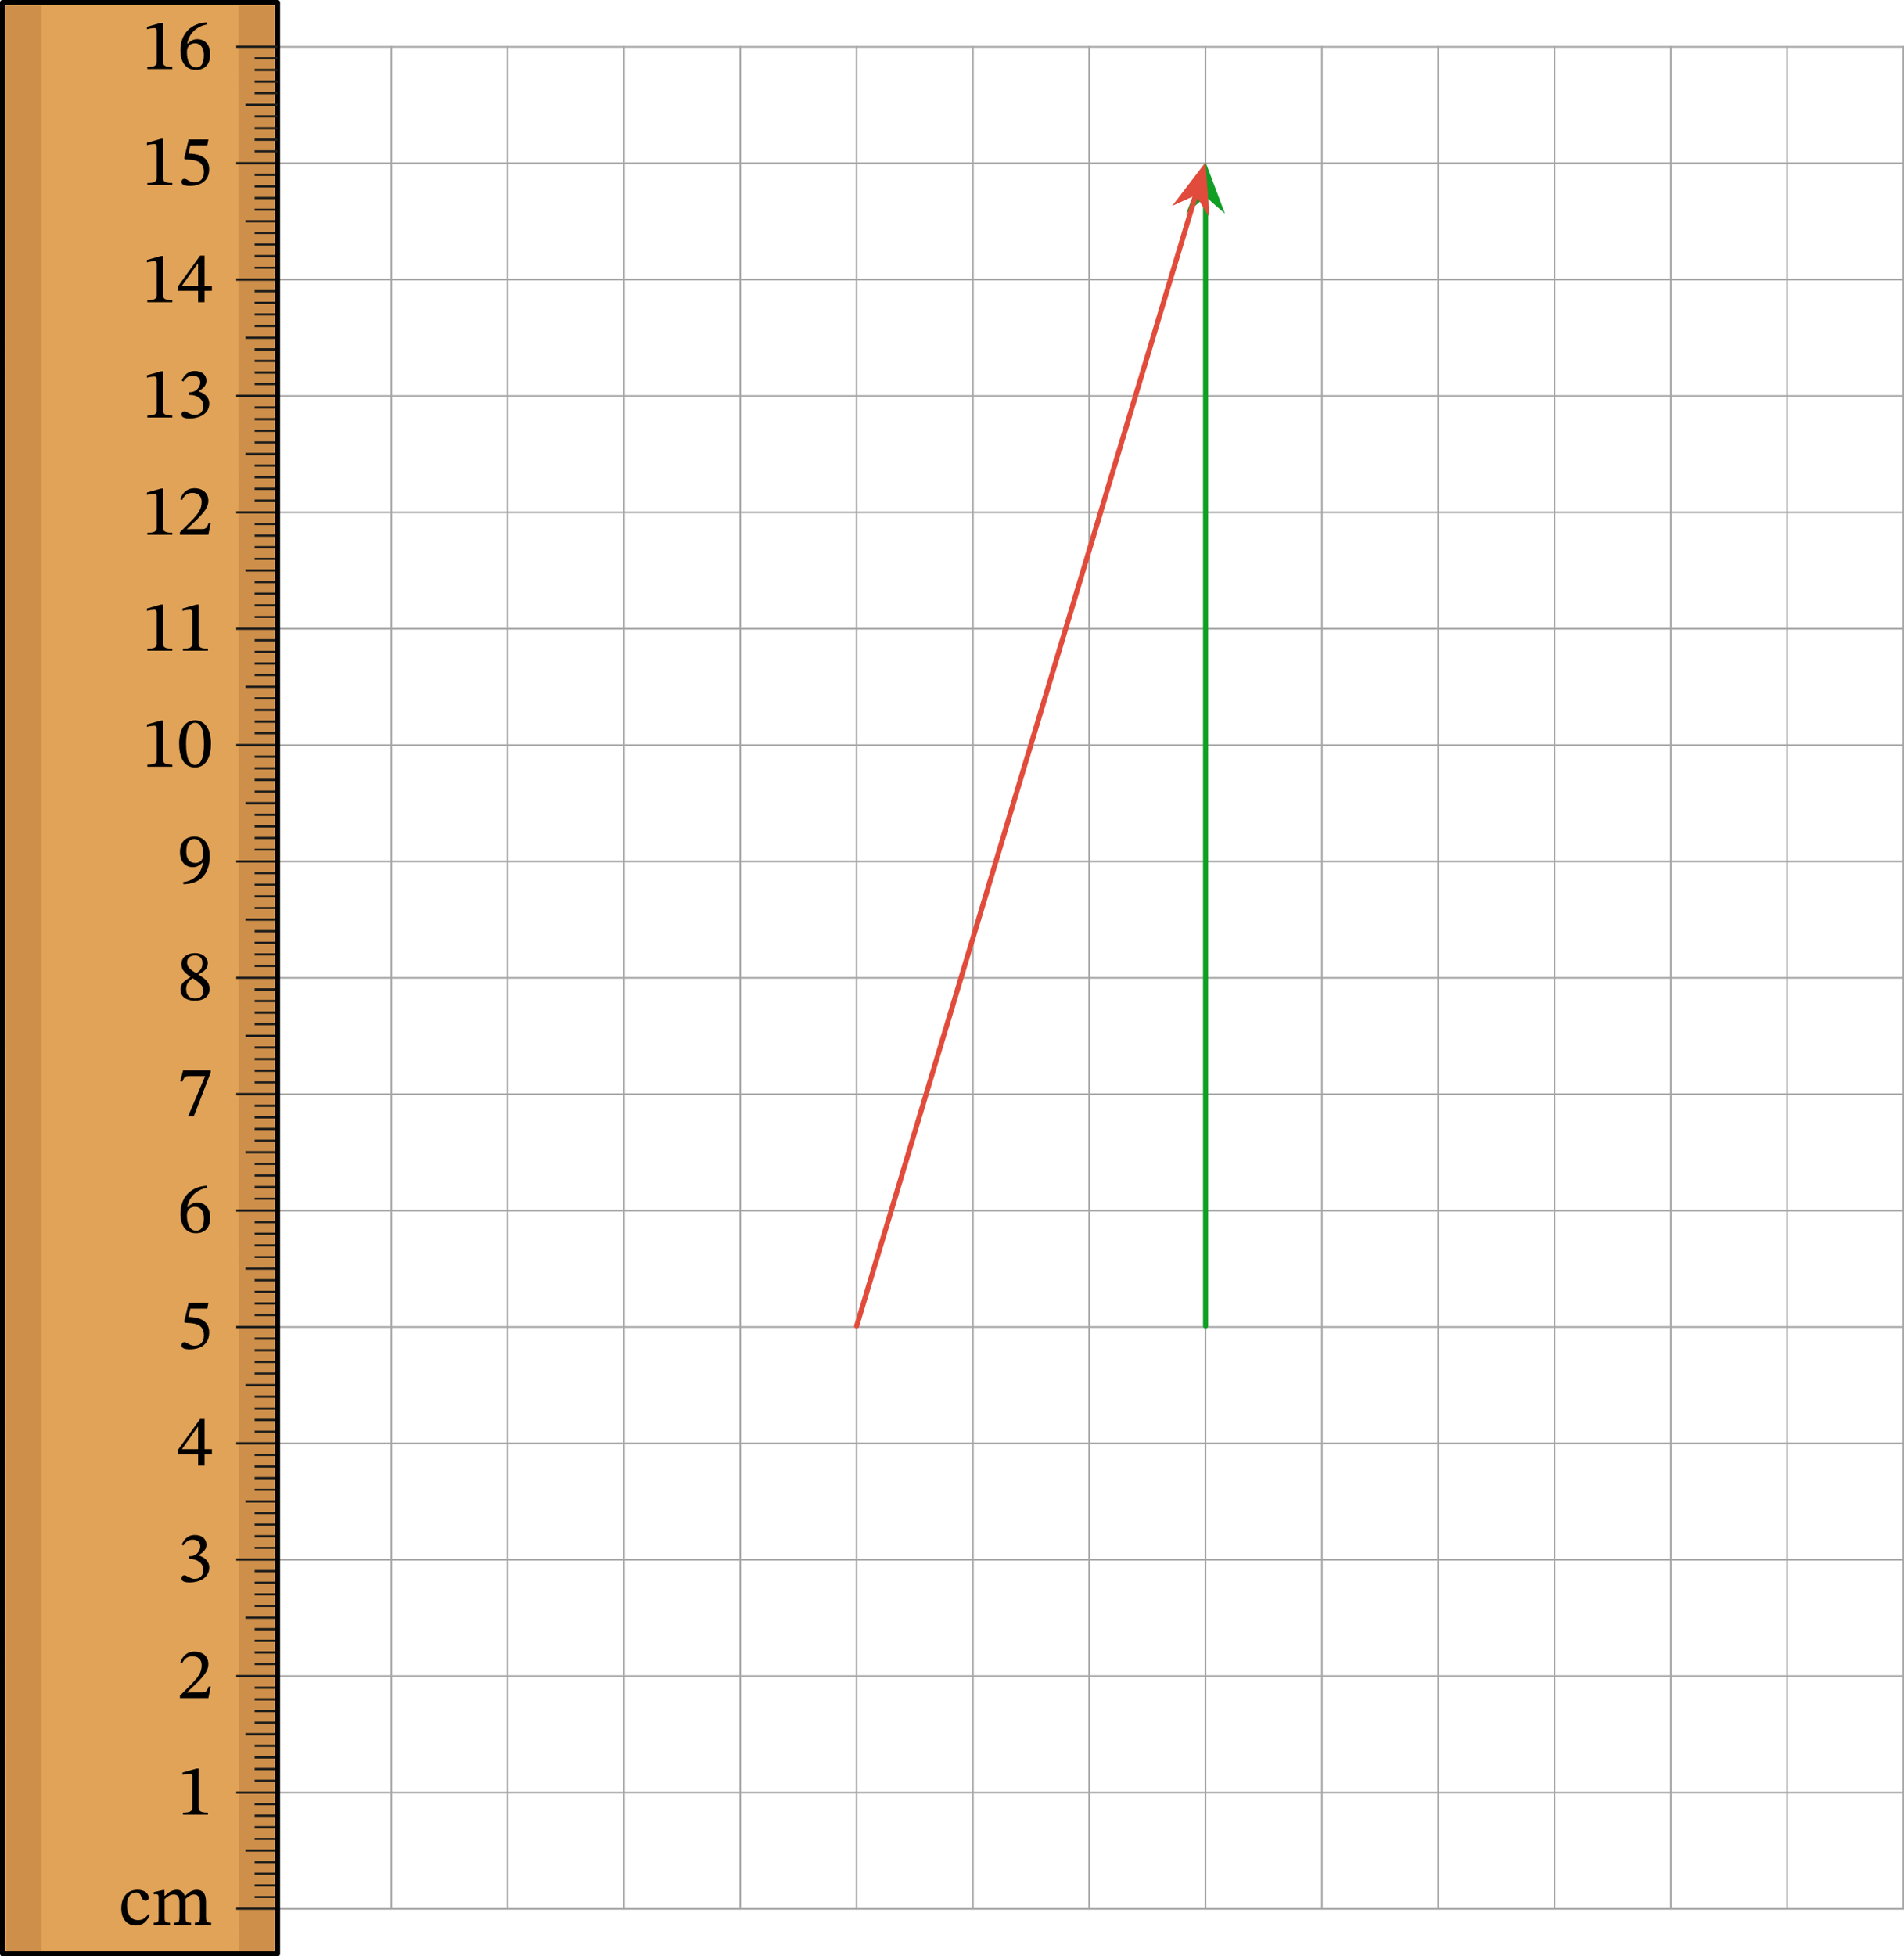 <?xml version="1.0" encoding="UTF-8" standalone="no"?>
<svg
   xmlns:dc="http://purl.org/dc/elements/1.1/"
   xmlns:cc="http://creativecommons.org/ns#"
   xmlns:rdf="http://www.w3.org/1999/02/22-rdf-syntax-ns#"
   xmlns:svg="http://www.w3.org/2000/svg"
   xmlns="http://www.w3.org/2000/svg"
   xmlns:sodipodi="http://sodipodi.sourceforge.net/DTD/sodipodi-0.dtd"
   xmlns:inkscape="http://www.inkscape.org/namespaces/inkscape"
   width="294.085pt"
   height="302.012pt"
   viewBox="0 0 294.085 302.012"
   class="displayed_equation"
   version="1.1"
   id="svg161"
   sodipodi:docname="1.svg">
  <sodipodi:namedview
     pagecolor="#ffffff"
     bordercolor="#666666"
     borderopacity="1"
     objecttolerance="10"
     gridtolerance="10"
     guidetolerance="10"
     inkscape:pageopacity="0"
     inkscape:pageshadow="2"
     inkscape:window-width="640"
     inkscape:window-height="480"
     id="namedview163" />
  <defs
     id="defs59">
    <clipPath
       id="svg970128972937tikz_00001a">
      <path
         d="m 309,22 h 0.82 V 311 H 309 Z m 0,0"
         id="path2" />
    </clipPath>
    <clipPath
       id="svg970128972937tikz_00001b">
      <path
         d="m 58,22 h 251.82 v 2 H 58 Z m 0,0"
         id="path5" />
    </clipPath>
    <clipPath
       id="svg970128972937tikz_00001c">
      <path
         d="m 58,40 h 251.82 v 2 H 58 Z m 0,0"
         id="path8" />
    </clipPath>
    <clipPath
       id="svg970128972937tikz_00001d">
      <path
         d="m 58,58 h 251.82 v 2 H 58 Z m 0,0"
         id="path11" />
    </clipPath>
    <clipPath
       id="svg970128972937tikz_00001e">
      <path
         d="m 58,76 h 251.82 v 1 H 58 Z m 0,0"
         id="path14" />
    </clipPath>
    <clipPath
       id="svg970128972937tikz_00001f">
      <path
         d="m 58,94 h 251.82 v 1 H 58 Z m 0,0"
         id="path17" />
    </clipPath>
    <clipPath
       id="svg970128972937tikz_00001g">
      <path
         d="m 58,112 h 251.82 v 1 H 58 Z m 0,0"
         id="path20" />
    </clipPath>
    <clipPath
       id="svg970128972937tikz_00001h">
      <path
         d="m 58,130 h 251.82 v 1 H 58 Z m 0,0"
         id="path23" />
    </clipPath>
    <clipPath
       id="svg970128972937tikz_00001i">
      <path
         d="m 58,148 h 251.82 v 1 H 58 Z m 0,0"
         id="path26" />
    </clipPath>
    <clipPath
       id="svg970128972937tikz_00001j">
      <path
         d="m 58,166 h 251.82 v 1 H 58 Z m 0,0"
         id="path29" />
    </clipPath>
    <clipPath
       id="svg970128972937tikz_00001k">
      <path
         d="m 58,184 h 251.82 v 1 H 58 Z m 0,0"
         id="path32" />
    </clipPath>
    <clipPath
       id="svg970128972937tikz_00001l">
      <path
         d="m 58,202 h 251.82 v 1 H 58 Z m 0,0"
         id="path35" />
    </clipPath>
    <clipPath
       id="svg970128972937tikz_00001m">
      <path
         d="m 58,220 h 251.82 v 1 H 58 Z m 0,0"
         id="path38" />
    </clipPath>
    <clipPath
       id="svg970128972937tikz_00001n">
      <path
         d="m 58,238 h 251.82 v 1 H 58 Z m 0,0"
         id="path41" />
    </clipPath>
    <clipPath
       id="svg970128972937tikz_00001o">
      <path
         d="m 58,256 h 251.82 v 1 H 58 Z m 0,0"
         id="path44" />
    </clipPath>
    <clipPath
       id="svg970128972937tikz_00001p">
      <path
         d="m 58,274 h 251.82 v 1 H 58 Z m 0,0"
         id="path47" />
    </clipPath>
    <clipPath
       id="svg970128972937tikz_00001q">
      <path
         d="m 58,292 h 251.82 v 1 H 58 Z m 0,0"
         id="path50" />
    </clipPath>
    <clipPath
       id="svg970128972937tikz_00001r">
      <path
         d="m 58,310 h 251.82 v 1 H 58 Z m 0,0"
         id="path53" />
    </clipPath>
    <clipPath
       id="svg970128972937tikz_00001s">
      <path
         d="M 15.734,15.742 H 59 V 317.754 H 15.734 Z m 0,0"
         id="path56" />
    </clipPath>
  </defs>
  <g
     clip-path="url(#svg970128972937tikz_00001a)"
     id="g63"
     transform="translate(-15.735,-15.742)">
    <path
       d="M 3097.305,233.703 V 3108.273"
       transform="matrix(0.1,0,0,-0.1,0,333.8)"
       fill="none"
       stroke-width="2.526"
       stroke-linecap="round"
       stroke-linejoin="round"
       stroke="#a6a6a6"
       stroke-miterlimit="10"
       id="path61" />
  </g>
  <path
     d="M 276.034,294.688 V 7.23 M 258.069,294.688 V 7.23 M 240.101,294.688 V 7.23 M 222.136,294.688 V 7.23 M 204.171,294.688 V 7.23 M 186.202,294.688 V 7.23 M 168.237,294.688 V 7.23 M 150.273,294.688 V 7.23 M 132.304,294.688 V 7.23 M 114.339,294.688 V 7.23 M 96.374,294.688 V 7.23 M 78.405,294.688 V 7.23 M 60.441,294.688 V 7.23 M 42.476,294.688 V 7.23"
     fill="none"
     stroke-width="0.253"
     stroke-linecap="round"
     stroke-linejoin="round"
     stroke="#a6a6a6"
     stroke-miterlimit="10"
     id="path65" />
  <g
     clip-path="url(#svg970128972937tikz_00001b)"
     id="g69"
     transform="translate(-15.735,-15.742)">
    <path
       d="M 582.109,3108.234 H 3097.344"
       transform="matrix(0.1,0,0,-0.1,0,333.8)"
       fill="none"
       stroke-width="2.526"
       stroke-linecap="round"
       stroke-linejoin="round"
       stroke="#a6a6a6"
       stroke-miterlimit="10"
       id="path67" />
  </g>
  <g
     clip-path="url(#svg970128972937tikz_00001c)"
     id="g73"
     transform="translate(-15.735,-15.742)">
    <path
       d="M 582.109,2928.586 H 3097.344"
       transform="matrix(0.1,0,0,-0.1,0,333.8)"
       fill="none"
       stroke-width="2.526"
       stroke-linecap="round"
       stroke-linejoin="round"
       stroke="#a6a6a6"
       stroke-miterlimit="10"
       id="path71" />
  </g>
  <g
     clip-path="url(#svg970128972937tikz_00001d)"
     id="g77"
     transform="translate(-15.735,-15.742)">
    <path
       d="M 582.109,2748.977 H 3097.344"
       transform="matrix(0.1,0,0,-0.1,0,333.8)"
       fill="none"
       stroke-width="2.526"
       stroke-linecap="round"
       stroke-linejoin="round"
       stroke="#a6a6a6"
       stroke-miterlimit="10"
       id="path75" />
  </g>
  <g
     clip-path="url(#svg970128972937tikz_00001e)"
     id="g81"
     transform="translate(-15.735,-15.742)">
    <path
       d="M 582.109,2569.289 H 3097.344"
       transform="matrix(0.1,0,0,-0.1,0,333.8)"
       fill="none"
       stroke-width="2.526"
       stroke-linecap="round"
       stroke-linejoin="round"
       stroke="#a6a6a6"
       stroke-miterlimit="10"
       id="path79" />
  </g>
  <g
     clip-path="url(#svg970128972937tikz_00001f)"
     id="g85"
     transform="translate(-15.735,-15.742)">
    <path
       d="M 582.109,2389.602 H 3097.344"
       transform="matrix(0.1,0,0,-0.1,0,333.8)"
       fill="none"
       stroke-width="2.526"
       stroke-linecap="round"
       stroke-linejoin="round"
       stroke="#a6a6a6"
       stroke-miterlimit="10"
       id="path83" />
  </g>
  <g
     clip-path="url(#svg970128972937tikz_00001g)"
     id="g89"
     transform="translate(-15.735,-15.742)">
    <path
       d="M 582.109,2209.953 H 3097.344"
       transform="matrix(0.1,0,0,-0.1,0,333.8)"
       fill="none"
       stroke-width="2.526"
       stroke-linecap="round"
       stroke-linejoin="round"
       stroke="#a6a6a6"
       stroke-miterlimit="10"
       id="path87" />
  </g>
  <g
     clip-path="url(#svg970128972937tikz_00001h)"
     id="g93"
     transform="translate(-15.735,-15.742)">
    <path
       d="M 582.109,2030.305 H 3097.344"
       transform="matrix(0.1,0,0,-0.1,0,333.8)"
       fill="none"
       stroke-width="2.526"
       stroke-linecap="round"
       stroke-linejoin="round"
       stroke="#a6a6a6"
       stroke-miterlimit="10"
       id="path91" />
  </g>
  <g
     clip-path="url(#svg970128972937tikz_00001i)"
     id="g97"
     transform="translate(-15.735,-15.742)">
    <path
       d="M 582.109,1850.656 H 3097.344"
       transform="matrix(0.1,0,0,-0.1,0,333.8)"
       fill="none"
       stroke-width="2.526"
       stroke-linecap="round"
       stroke-linejoin="round"
       stroke="#a6a6a6"
       stroke-miterlimit="10"
       id="path95" />
  </g>
  <g
     clip-path="url(#svg970128972937tikz_00001j)"
     id="g101"
     transform="translate(-15.735,-15.742)">
    <path
       d="M 582.109,1670.969 H 3097.344"
       transform="matrix(0.1,0,0,-0.1,0,333.8)"
       fill="none"
       stroke-width="2.526"
       stroke-linecap="round"
       stroke-linejoin="round"
       stroke="#a6a6a6"
       stroke-miterlimit="10"
       id="path99" />
  </g>
  <g
     clip-path="url(#svg970128972937tikz_00001k)"
     id="g105"
     transform="translate(-15.735,-15.742)">
    <path
       d="M 582.109,1491.32 H 3097.344"
       transform="matrix(0.1,0,0,-0.1,0,333.8)"
       fill="none"
       stroke-width="2.526"
       stroke-linecap="round"
       stroke-linejoin="round"
       stroke="#a6a6a6"
       stroke-miterlimit="10"
       id="path103" />
  </g>
  <g
     clip-path="url(#svg970128972937tikz_00001l)"
     id="g109"
     transform="translate(-15.735,-15.742)">
    <path
       d="M 582.109,1311.633 H 3097.344"
       transform="matrix(0.1,0,0,-0.1,0,333.8)"
       fill="none"
       stroke-width="2.526"
       stroke-linecap="round"
       stroke-linejoin="round"
       stroke="#a6a6a6"
       stroke-miterlimit="10"
       id="path107" />
  </g>
  <g
     clip-path="url(#svg970128972937tikz_00001m)"
     id="g113"
     transform="translate(-15.735,-15.742)">
    <path
       d="M 582.109,1131.984 H 3097.344"
       transform="matrix(0.1,0,0,-0.1,0,333.8)"
       fill="none"
       stroke-width="2.526"
       stroke-linecap="round"
       stroke-linejoin="round"
       stroke="#a6a6a6"
       stroke-miterlimit="10"
       id="path111" />
  </g>
  <g
     clip-path="url(#svg970128972937tikz_00001n)"
     id="g117"
     transform="translate(-15.735,-15.742)">
    <path
       d="M 582.109,952.336 H 3097.344"
       transform="matrix(0.1,0,0,-0.1,0,333.8)"
       fill="none"
       stroke-width="2.526"
       stroke-linecap="round"
       stroke-linejoin="round"
       stroke="#a6a6a6"
       stroke-miterlimit="10"
       id="path115" />
  </g>
  <g
     clip-path="url(#svg970128972937tikz_00001o)"
     id="g121"
     transform="translate(-15.735,-15.742)">
    <path
       d="M 582.109,772.648 H 3097.344"
       transform="matrix(0.1,0,0,-0.1,0,333.8)"
       fill="none"
       stroke-width="2.526"
       stroke-linecap="round"
       stroke-linejoin="round"
       stroke="#a6a6a6"
       stroke-miterlimit="10"
       id="path119" />
  </g>
  <g
     clip-path="url(#svg970128972937tikz_00001p)"
     id="g125"
     transform="translate(-15.735,-15.742)">
    <path
       d="M 582.109,593 H 3097.344"
       transform="matrix(0.1,0,0,-0.1,0,333.8)"
       fill="none"
       stroke-width="2.526"
       stroke-linecap="round"
       stroke-linejoin="round"
       stroke="#a6a6a6"
       stroke-miterlimit="10"
       id="path123" />
  </g>
  <g
     clip-path="url(#svg970128972937tikz_00001q)"
     id="g129"
     transform="translate(-15.735,-15.742)">
    <path
       d="M 582.109,413.312 H 3097.344"
       transform="matrix(0.1,0,0,-0.1,0,333.8)"
       fill="none"
       stroke-width="2.526"
       stroke-linecap="round"
       stroke-linejoin="round"
       stroke="#a6a6a6"
       stroke-miterlimit="10"
       id="path127" />
  </g>
  <g
     clip-path="url(#svg970128972937tikz_00001r)"
     id="g133"
     transform="translate(-15.735,-15.742)">
    <path
       d="M 582.109,233.703 H 3097.344"
       transform="matrix(0.1,0,0,-0.1,0,333.8)"
       fill="none"
       stroke-width="2.526"
       stroke-linecap="round"
       stroke-linejoin="round"
       stroke="#a6a6a6"
       stroke-miterlimit="10"
       id="path131" />
  </g>
  <path
     d="M 0.39,301.625 H 42.874 V 0.387 H 0.39 Z m 0,0"
     fill="#e1a358"
     id="path135" />
  <path
     d="M 36.952,301.117 36.835,0.895 h 5.535 V 301.117 Z m -35.977,0 L 0.859,0.895 H 6.394 V 301.117 Z m 0,0"
     fill="#ce8f4a"
     id="path137" />
  <path
     d="m 36.484,294.832 h 6.395 v -0.348 H 36.484 Z m 2.848,-1.812 h 3.547 v -0.312 h -3.547 z m 0,-8.969 h 3.547 v -0.309 h -3.547 z m 0,7.195 h 3.547 v -0.348 h -3.547 z m 0,-8.969 h 3.547 v -0.352 h -3.547 z m 0,7.176 h 3.547 v -0.352 h -3.547 z m 0,-8.969 h 3.547 v -0.352 h -3.547 z m 0,7.172 h 3.547 v -0.348 h -3.547 z m 0,-8.965 h 3.547 v -0.352 h -3.547 z m -1.402,7.172 h 4.949 v -0.352 h -4.949 z m -1.445,-8.969 h 6.395 v -0.348 H 36.484 Z m 2.848,-1.836 h 3.547 v -0.312 h -3.547 z m 0,-8.969 h 3.547 v -0.309 h -3.547 z m 0,7.195 h 3.547 v -0.352 h -3.547 z m 0,-8.969 h 3.547 v -0.352 h -3.547 z m 0,7.176 h 3.547 v -0.352 h -3.547 z m 0,-8.973 h 3.547 v -0.348 h -3.547 z m 0,7.18 h 3.547 v -0.352 h -3.547 z m 0,-8.973 h 3.547 V 260.375 h -3.547 z m -1.402,7.176 h 4.949 v -0.352 h -4.949 z m -1.445,-8.969 h 6.395 v -0.348 H 36.484 Z m 2.848,-1.867 h 3.547 v -0.312 h -3.547 z m 0,-8.969 h 3.547 v -0.312 h -3.547 z m 0,7.191 h 3.547 v -0.348 h -3.547 z m 0,-8.965 h 3.547 v -0.352 h -3.547 z m 0,7.172 h 3.547 v -0.352 h -3.547 z m 0,-8.969 h 3.547 v -0.348 h -3.547 z m 0,7.176 h 3.547 v -0.352 h -3.547 z m 0,-8.969 h 3.547 v -0.352 h -3.547 z m -1.402,7.176 h 4.949 v -0.352 H 37.929 Z M 36.484,240.941 h 6.395 v -0.352 H 36.484 Z m 2.848,-1.82 h 3.547 v -0.312 h -3.547 z m 0,-8.969 h 3.547 v -0.312 h -3.547 z m 0,7.191 h 3.547 v -0.348 h -3.547 z m 0,-8.965 h 3.547 v -0.352 h -3.547 z m 0,7.172 h 3.547 v -0.352 h -3.547 z m 0,-8.969 h 3.547 v -0.348 h -3.547 z m 0,7.18 h 3.547 v -0.352 h -3.547 z m 0,-8.973 h 3.547 v -0.352 h -3.547 z m -1.402,7.176 h 4.949 v -0.352 h -4.949 z m -1.445,-8.969 h 6.395 v -0.352 H 36.484 Z m 2.848,-1.828 h 3.547 v -0.309 h -3.547 z m 0,-8.969 h 3.547 v -0.309 h -3.547 z m 0,7.195 h 3.547 v -0.352 h -3.547 z m 0,-8.969 h 3.547 v -0.348 h -3.547 z m 0,7.176 h 3.547 V 217.25 h -3.547 z m 0,-8.969 h 3.547 v -0.352 h -3.547 z m 0,7.176 h 3.547 v -0.352 h -3.547 z m 0,-8.969 h 3.547 v -0.352 h -3.547 z m -1.402,7.172 h 4.949 v -0.348 h -4.949 z m -1.445,-8.965 h 6.395 v -0.352 H 36.484 Z m 2.848,-1.859 h 3.547 v -0.312 h -3.547 z m 0,-8.969 h 3.547 v -0.312 h -3.547 z m 0,7.191 h 3.547 v -0.348 h -3.547 z m 0,-8.965 h 3.547 v -0.352 h -3.547 z m 0,7.172 h 3.547 v -0.352 h -3.547 z m 0,-8.969 h 3.547 v -0.348 h -3.547 z m 0,7.176 h 3.547 v -0.352 h -3.547 z m 0,-8.969 h 3.547 v -0.352 h -3.547 z m -1.402,7.176 h 4.949 v -0.352 H 37.929 Z M 36.484,187.062 h 6.395 v -0.352 H 36.484 Z m 2.848,-1.852 h 3.547 v -0.309 h -3.547 z m 0,-8.965 h 3.547 v -0.312 h -3.547 z m 0,7.195 h 3.547 v -0.352 h -3.547 z m 0,-8.973 h 3.547 v -0.348 h -3.547 z m 0,7.176 h 3.547 v -0.348 h -3.547 z m 0,-8.965 h 3.547 v -0.355 h -3.547 z m 0,7.172 h 3.547 V 179.5 h -3.547 z m 0,-8.969 h 3.547 v -0.348 h -3.547 z m -1.402,7.176 h 4.949 v -0.352 h -4.949 z m -1.445,-8.969 h 6.395 v -0.352 H 36.484 Z m 2.848,-1.836 h 3.547 v -0.312 h -3.547 z m 0,-8.969 h 3.547 v -0.312 h -3.547 z m 0,7.195 h 3.547 v -0.348 h -3.547 z m 0,-8.965 h 3.547 v -0.355 h -3.547 z m 0,7.172 h 3.547 v -0.352 h -3.547 z m 0,-8.969 h 3.547 v -0.352 h -3.547 z m 0,7.176 h 3.547 v -0.352 h -3.547 z m 0,-8.969 h 3.547 v -0.352 h -3.547 z m -1.402,7.176 h 4.949 V 159.75 H 37.929 Z M 36.484,151.129 h 6.395 v -0.352 H 36.484 Z m 2.848,-1.832 h 3.547 v -0.309 h -3.547 z m 0,-8.969 h 3.547 v -0.312 h -3.547 z m 0,7.195 h 3.547 v -0.352 h -3.547 z m 0,-8.969 h 3.547 v -0.352 h -3.547 z m 0,7.176 h 3.547 v -0.352 h -3.547 z m 0,-8.969 h 3.547 v -0.352 h -3.547 z m 0,7.176 h 3.547 v -0.352 h -3.547 z m 0,-8.969 h 3.547 v -0.352 h -3.547 z m -1.402,7.172 h 4.949 v -0.348 h -4.949 z m -1.445,-8.969 h 6.395 v -0.352 H 36.484 Z m 2.848,-1.848 h 3.547 v -0.312 h -3.547 z m 0,-8.969 h 3.547 v -0.312 h -3.547 z m 0,7.195 h 3.547 v -0.352 h -3.547 z m 0,-8.969 h 3.547 v -0.352 h -3.547 z m 0,7.176 h 3.547 v -0.352 h -3.547 z m 0,-8.973 h 3.547 v -0.348 h -3.547 z m 0,7.176 h 3.547 v -0.348 h -3.547 z m 0,-8.965 h 3.547 v -0.352 h -3.547 z m -1.402,7.172 h 4.949 v -0.352 h -4.949 z m -1.445,-8.969 h 6.395 v -0.348 H 36.484 Z m 2.848,-1.844 h 3.547 v -0.309 h -3.547 z m 0,-8.969 h 3.547 v -0.312 h -3.547 z m 0,7.195 h 3.547 v -0.352 h -3.547 z m 0,-8.969 h 3.547 v -0.352 h -3.547 z m 0,7.176 h 3.547 v -0.352 h -3.547 z m 0,-8.969 h 3.547 v -0.352 h -3.547 z m 0,7.176 h 3.547 v -0.352 h -3.547 z m 0,-8.969 h 3.547 v -0.352 h -3.547 z m -1.402,7.172 h 4.949 v -0.348 H 37.929 Z M 36.484,97.234 h 6.395 v -0.352 H 36.484 Z m 2.848,-1.832 h 3.547 v -0.312 h -3.547 z m 0,-8.973 h 3.547 v -0.312 h -3.547 z m 0,7.195 h 3.547 v -0.352 h -3.547 z m 0,-8.965 h 3.547 v -0.352 h -3.547 z m 0,7.172 h 3.547 v -0.352 h -3.547 z m 0,-8.969 h 3.547 v -0.352 h -3.547 z m 0,7.176 h 3.547 v -0.352 h -3.547 z m 0,-8.969 h 3.547 V 80.719 h -3.547 z m -1.402,7.176 h 4.949 v -0.352 H 37.929 Z M 36.484,79.277 h 6.395 V 78.926 H 36.484 Z m 2.848,-1.859 h 3.547 v -0.309 h -3.547 z m 0,-8.965 h 3.547 v -0.312 h -3.547 z m 0,7.195 h 3.547 v -0.352 h -3.547 z m 0,-8.973 h 3.547 v -0.348 h -3.547 z m 0,7.176 h 3.547 v -0.348 h -3.547 z m 0,-8.965 h 3.547 v -0.352 h -3.547 z m 0,7.172 h 3.547 v -0.352 h -3.547 z m 0,-8.969 h 3.547 v -0.348 h -3.547 z m -1.402,7.176 h 4.949 v -0.352 h -4.949 z m -1.445,-8.969 h 6.395 V 60.945 H 36.484 Z m 2.848,-1.828 h 3.547 v -0.312 h -3.547 z m 0,-8.969 h 3.547 v -0.312 h -3.547 z m 0,7.195 h 3.547 V 57.344 h -3.547 z m 0,-8.969 h 3.547 V 48.375 h -3.547 z m 0,7.172 h 3.547 v -0.348 h -3.547 z m 0,-8.965 h 3.547 v -0.352 h -3.547 z m 0,7.176 h 3.547 v -0.352 h -3.547 z m 0,-8.973 h 3.547 V 44.789 H 39.331 Z M 37.929,52.312 h 4.949 V 51.965 H 37.929 Z M 36.484,43.344 h 6.395 V 42.992 H 36.484 Z m 2.848,-1.855 h 3.547 v -0.312 h -3.547 z m 0,-8.969 h 3.547 v -0.309 h -3.547 z m 0,7.191 h 3.547 v -0.348 h -3.547 z m 0,-8.965 h 3.547 v -0.352 h -3.547 z m 0,7.176 h 3.547 v -0.352 h -3.547 z m 0,-8.973 h 3.547 v -0.348 h -3.547 z m 0,7.18 h 3.547 v -0.352 h -3.547 z m 0,-8.969 h 3.547 v -0.352 h -3.547 z m -1.402,7.172 h 4.949 v -0.352 h -4.949 z m -1.445,-8.969 h 6.395 V 25.016 H 36.484 Z m 0,0"
     fill="#1d1d1b"
     id="path139" />
  <g
     clip-path="url(#svg970128972937tikz_00001s)"
     id="g143"
     transform="translate(-15.735,-15.742)">
    <path
       d="M 161.25,164.328 H 586.094 V 3176.711 H 161.25 Z m 0,0"
       transform="matrix(0.1,0,0,-0.1,0,333.8)"
       fill="none"
       stroke-width="7.796"
       stroke-linecap="round"
       stroke-linejoin="round"
       stroke="#000000"
       stroke-miterlimit="10"
       id="path141" />
  </g>
  <path
     d="m 39.331,23.512 h 3.547 v -0.312 h -3.547 z m 0,-8.969 h 3.547 v -0.312 h -3.547 z m 0,7.195 h 3.547 v -0.352 h -3.547 z m 0,-8.969 h 3.547 v -0.352 h -3.547 z m 0,7.176 h 3.547 V 19.594 h -3.547 z m 0,-8.969 h 3.547 V 10.625 h -3.547 z m 0,7.172 h 3.547 v -0.348 h -3.547 z m 0,-8.965 h 3.547 V 8.832 h -3.547 z m -1.402,7.172 h 4.949 V 16.004 H 37.929 Z M 36.484,7.387 h 6.395 V 7.039 H 36.484 Z m 0,0"
     fill="#1d1d1b"
     id="path145" />
  <path
     d="m 32.116,280.156 v -0.312 c -1.023,0 -1.438,-0.199 -1.438,-0.746 v -6.066 h -0.324 l -2.164,0.609 v 0.371 c 0.348,-0.113 0.914,-0.18 1.137,-0.18 0.281,0 0.367,0.156 0.367,0.547 v 4.719 c 0,0.559 -0.391,0.746 -1.438,0.746 v 0.312 h 3.859 M 32.542,260.375 h -0.324 c -0.258,0.668 -0.402,0.902 -0.992,0.902 h -1.551 l -0.781,0.031 v -0.055 l 1.473,-1.395 c 1.184,-1.195 1.816,-1.961 1.816,-2.957 0,-1.172 -0.879,-1.93 -2.141,-1.93 -1.082,0 -1.84,0.625 -2.188,1.707 l 0.27,0.113 c 0.414,-0.84 0.902,-1.094 1.629,-1.094 0.859,0 1.395,0.535 1.395,1.371 0,1.172 -0.559,1.875 -1.664,3.012 l -1.695,1.695 v 0.379 h 4.395 l 0.359,-1.781 m -4.219,-21.773 c 0.379,-0.59 0.793,-0.902 1.461,-0.902 0.691,0 1.141,0.379 1.141,1.035 0,0.906 -0.793,1.52 -1.551,1.52 h -0.211 v 0.422 h 0.219 c 1.074,0 2.023,0.66 2.023,1.652 0,1.094 -0.684,1.418 -1.387,1.418 -0.266,0 -0.422,-0.047 -0.902,-0.293 -0.391,-0.199 -0.48,-0.254 -0.656,-0.254 -0.293,0 -0.438,0.254 -0.438,0.488 0,0.293 0.246,0.617 1.25,0.617 1.629,0 3.047,-0.781 3.047,-2.312 0,-0.992 -0.75,-1.582 -1.641,-1.863 v -0.031 c 0.703,-0.449 1.203,-0.859 1.203,-1.629 0,-0.848 -0.656,-1.496 -1.797,-1.496 -0.914,0 -1.605,0.512 -2.016,1.484 l 0.254,0.145 m 4.406,-14.105 v -0.77 h -1.137 v -4.664 h -0.68 l -3.402,4.73 v 0.703 h 3.09 v 1.762 h 0.992 v -1.762 z m -2.129,-0.77 h -2.477 v -0.047 l 2.43,-3.402 h 0.047 v 3.449 M 32.015,202.031 32.194,201.129 H 29.14 l -0.691,2.91 0.133,0.168 c 0.156,0 0.211,0 0.504,0.023 1.539,0.078 2.406,0.535 2.406,1.93 0,1.16 -0.703,1.586 -1.492,1.586 -0.715,0 -1.086,-0.547 -1.531,-0.547 -0.277,0 -0.445,0.223 -0.445,0.48 0,0.41 0.426,0.625 1.281,0.625 1.777,0 3.004,-0.871 3.004,-2.59 0,-1.754 -1.371,-2.277 -2.691,-2.375 l -0.523,-0.035 0.301,-1.273 H 32.015 M 31.995,183.051 c -2.398,0.102 -4.129,1.652 -4.129,4.34 0,1.641 0.727,3 2.387,3 1.406,0 2.211,-0.879 2.211,-2.398 0,-1.461 -0.793,-2.344 -2.008,-2.344 -0.582,0 -0.996,0.246 -1.449,0.695 l -0.078,-0.012 c 0.277,-1.629 1.527,-2.723 3.086,-2.957 z m -0.504,5.031 c 0,1.418 -0.445,1.918 -1.191,1.918 -0.973,0 -1.43,-0.992 -1.43,-2.375 0,-0.969 0.602,-1.328 1.25,-1.328 0.926,0 1.371,0.781 1.371,1.785 m 1.051,-22.508 v -0.344 h -4.262 l -0.445,1.707 0.344,0.031 c 0.301,-0.723 0.391,-0.836 1.016,-0.836 h 2.488 l -2.633,6.215 h 0.879 l 2.613,-6.773 m -0.18,-12.891 c 0,-0.891 -0.402,-1.43 -1.707,-2.219 v -0.035 c 1.039,-0.566 1.438,-0.938 1.438,-1.75 0,-0.883 -0.844,-1.539 -1.949,-1.539 -1.23,0 -2.121,0.633 -2.121,1.648 0,0.762 0.246,1.215 1.383,2.008 v 0.035 c -1.035,0.691 -1.527,1.047 -1.527,1.941 0,1.137 0.938,1.719 2.23,1.719 1.328,0 2.254,-0.637 2.254,-1.809 z m -1.094,-4.027 c 0,0.715 -0.223,1.148 -0.957,1.594 -0.992,-0.602 -1.418,-1 -1.418,-1.66 0,-0.68 0.469,-1.082 1.227,-1.082 0.715,0 1.148,0.41 1.148,1.148 z m -1.527,2.355 c 1.352,0.867 1.684,1.281 1.684,1.996 0,0.758 -0.578,1.137 -1.27,1.137 -0.852,0 -1.406,-0.457 -1.406,-1.461 0,-0.77 0.355,-1.16 0.992,-1.672 m -1.43,-14.508 c 2.469,-0.023 4.074,-1.441 4.074,-4.316 0,-1.652 -0.684,-3.035 -2.344,-3.035 -1.406,0 -2.242,0.879 -2.242,2.387 0,1.473 0.793,2.34 2.008,2.34 0.559,0 0.961,-0.23 1.461,-0.691 l 0.066,0.012 c -0.242,1.809 -1.504,2.801 -3.043,2.98 z m 0.461,-5.031 c 0,-1.43 0.5,-1.941 1.227,-1.941 0.98,0 1.383,0.992 1.383,2.387 0,0.957 -0.594,1.305 -1.238,1.305 -0.926,0 -1.371,-0.711 -1.371,-1.75 m -2.156,-13.113 v -0.316 c -1.023,0 -1.438,-0.199 -1.438,-0.746 v -6.066 h -0.324 l -2.164,0.613 v 0.367 c 0.348,-0.113 0.914,-0.18 1.137,-0.18 0.281,0 0.367,0.156 0.367,0.547 v 4.719 c 0,0.559 -0.391,0.746 -1.438,0.746 v 0.316 h 3.859 m 5.969,-3.539 c 0,-2.297 -1.004,-3.625 -2.441,-3.625 -1.617,0 -2.477,1.473 -2.477,3.594 0,1.973 0.656,3.691 2.453,3.691 1.754,0 2.465,-1.75 2.465,-3.66 z m -1.082,0.066 c 0,2.145 -0.5,3.191 -1.383,3.191 -0.895,0 -1.383,-1.07 -1.383,-3.234 0,-2.207 0.488,-3.27 1.371,-3.27 0.914,0 1.395,1.051 1.395,3.312 m -4.887,-14.43 v -0.312 c -1.023,0 -1.438,-0.199 -1.438,-0.746 v -6.07 h -0.324 l -2.164,0.613 v 0.371 c 0.348,-0.113 0.914,-0.18 1.137,-0.18 0.281,0 0.367,0.156 0.367,0.547 v 4.719 c 0,0.559 -0.391,0.746 -1.438,0.746 v 0.312 h 3.859 m 5.5,0 v -0.312 c -1.023,0 -1.438,-0.199 -1.438,-0.746 v -6.07 h -0.324 l -2.164,0.613 v 0.371 c 0.348,-0.113 0.914,-0.18 1.137,-0.18 0.281,0 0.367,0.156 0.367,0.547 v 4.719 c 0,0.559 -0.391,0.746 -1.438,0.746 v 0.312 h 3.859 m -5.5,-17.898 v -0.312 c -1.023,0 -1.438,-0.203 -1.438,-0.746 v -6.07 h -0.324 l -2.164,0.613 v 0.367 c 0.348,-0.113 0.914,-0.176 1.137,-0.176 0.281,0 0.367,0.156 0.367,0.543 v 4.723 c 0,0.555 -0.391,0.746 -1.438,0.746 v 0.312 h 3.859 m 5.926,-1.785 h -0.324 c -0.258,0.668 -0.402,0.902 -0.992,0.902 h -1.551 l -0.781,0.035 v -0.055 l 1.473,-1.395 c 1.184,-1.195 1.816,-1.965 1.816,-2.957 0,-1.176 -0.879,-1.93 -2.141,-1.93 -1.082,0 -1.84,0.625 -2.188,1.703 l 0.27,0.113 c 0.414,-0.836 0.902,-1.094 1.629,-1.094 0.859,0 1.395,0.539 1.395,1.371 0,1.172 -0.559,1.875 -1.664,3.016 l -1.695,1.695 v 0.379 h 4.395 l 0.359,-1.785 M 26.616,64.457 v -0.312 c -1.023,0 -1.438,-0.199 -1.438,-0.746 v -6.07 h -0.324 l -2.164,0.613 V 58.312 c 0.348,-0.113 0.914,-0.18 1.137,-0.18 0.281,0 0.367,0.156 0.367,0.547 v 4.719 c 0,0.559 -0.391,0.746 -1.438,0.746 v 0.312 h 3.859 m 1.707,-5.555 C 28.702,58.312 29.116,58 29.784,58 c 0.691,0 1.141,0.379 1.141,1.035 0,0.902 -0.793,1.52 -1.551,1.52 h -0.211 v 0.422 h 0.219 c 1.074,0 2.023,0.66 2.023,1.652 0,1.094 -0.684,1.414 -1.387,1.414 -0.266,0 -0.422,-0.043 -0.902,-0.289 C 28.726,63.555 28.636,63.5 28.46,63.5 c -0.293,0 -0.438,0.254 -0.438,0.488 0,0.293 0.246,0.613 1.25,0.613 1.629,0 3.047,-0.781 3.047,-2.309 0,-0.992 -0.75,-1.582 -1.641,-1.863 v -0.031 c 0.703,-0.449 1.203,-0.859 1.203,-1.629 0,-0.852 -0.656,-1.496 -1.797,-1.496 -0.914,0 -1.605,0.512 -2.016,1.48 l 0.254,0.148 M 26.616,46.656 v -0.312 c -1.023,0 -1.438,-0.199 -1.438,-0.746 V 39.531 h -0.324 l -2.164,0.609 v 0.371 c 0.348,-0.113 0.914,-0.18 1.137,-0.18 0.281,0 0.367,0.156 0.367,0.547 v 4.719 c 0,0.559 -0.391,0.746 -1.438,0.746 v 0.312 h 3.859 m 6.113,-1.762 V 44.125 h -1.137 v -4.664 h -0.68 l -3.402,4.73 v 0.703 h 3.09 v 1.762 h 0.992 V 44.895 Z M 30.601,44.125 h -2.477 v -0.043 l 2.43,-3.402 h 0.047 v 3.445 m -3.984,-15.566 v -0.312 c -1.023,0 -1.438,-0.203 -1.438,-0.746 v -6.07 h -0.324 l -2.164,0.613 v 0.367 c 0.348,-0.113 0.914,-0.176 1.137,-0.176 0.281,0 0.367,0.156 0.367,0.543 V 27.5 c 0,0.555 -0.391,0.746 -1.438,0.746 v 0.312 h 3.859 m 5.398,-6.125 0.18,-0.902 H 29.14 l -0.691,2.91 0.133,0.168 c 0.156,0 0.211,0 0.504,0.02 1.539,0.082 2.406,0.535 2.406,1.934 0,1.156 -0.703,1.582 -1.492,1.582 -0.715,0 -1.086,-0.547 -1.531,-0.547 -0.277,0 -0.445,0.223 -0.445,0.48 0,0.414 0.426,0.625 1.281,0.625 1.777,0 3.004,-0.871 3.004,-2.59 0,-1.75 -1.371,-2.273 -2.691,-2.375 l -0.523,-0.035 0.301,-1.27 H 32.015 M 26.616,10.656 v -0.312 c -1.023,0 -1.438,-0.199 -1.438,-0.746 V 3.531 h -0.324 l -2.164,0.609 v 0.371 c 0.348,-0.113 0.914,-0.18 1.137,-0.18 0.281,0 0.367,0.156 0.367,0.547 v 4.719 c 0,0.559 -0.391,0.746 -1.438,0.746 v 0.312 h 3.859 m 5.379,-7.203 c -2.398,0.098 -4.129,1.648 -4.129,4.336 0,1.641 0.727,3.004 2.387,3.004 1.406,0 2.211,-0.883 2.211,-2.398 0,-1.465 -0.793,-2.344 -2.008,-2.344 -0.582,0 -0.996,0.242 -1.449,0.691 l -0.078,-0.012 C 29.206,5.102 30.456,4.012 32.015,3.773 Z m -0.504,5.031 c 0,1.414 -0.445,1.918 -1.191,1.918 -0.973,0 -1.43,-0.996 -1.43,-2.379 0,-0.969 0.602,-1.328 1.25,-1.328 0.926,0 1.371,0.781 1.371,1.789 M 22.917,295.508 c -0.504,0.645 -0.883,0.926 -1.605,0.926 -1.148,0 -1.695,-0.961 -1.695,-2.32 0,-1.285 0.547,-1.953 1.449,-1.953 0.957,0 0.59,1.27 1.418,1.27 0.312,0 0.469,-0.176 0.469,-0.5 0,-0.648 -0.648,-1.184 -1.699,-1.184 -1.605,0 -2.52,1.137 -2.52,2.891 0,1.551 0.836,2.633 2.23,2.633 1.195,0 1.738,-0.703 2.164,-1.605 l -0.211,-0.156 m 2.512,-2.332 c 0.324,-0.301 0.812,-0.715 1.395,-0.715 0.512,0 0.895,0.246 0.895,1.195 v 2.207 c 0,0.781 -0.07,0.973 -0.859,0.973 v 0.32 h 2.641 v -0.32 c -0.801,0 -0.859,-0.203 -0.859,-0.973 v -2.711 c 0.371,-0.312 0.828,-0.691 1.285,-0.691 0.523,0 0.957,0.246 0.957,1.262 v 2.141 c 0,0.68 -0.031,0.973 -0.789,0.973 v 0.32 h 2.52 v -0.32 c -0.77,0 -0.801,-0.27 -0.801,-0.973 v -2.277 c 0,-1.348 -0.57,-1.84 -1.441,-1.84 -0.59,0 -1.16,0.324 -1.773,0.926 h -0.043 c -0.227,-0.535 -0.602,-0.926 -1.238,-0.926 -0.762,0 -1.273,0.414 -1.875,0.938 h -0.047 v -0.902 h -0.266 l -1.395,0.324 v 0.324 c 0,0 0.133,-0.023 0.301,-0.023 0.312,0 0.469,0.102 0.469,0.5 v 3.125 c 0,0.668 -0.078,0.805 -0.781,0.805 v 0.32 H 26.265 v -0.32 c -0.691,0 -0.836,-0.137 -0.836,-0.762 v -2.898"
     id="path147" />
  <path
     d="M 186.21,204.699 V 30.031"
     fill="none"
     stroke-width="0.797"
     stroke-linecap="round"
     stroke-linejoin="round"
     stroke="#109e24"
     stroke-miterlimit="10"
     id="path149" />
  <path
     d="m 186.21,26.168 -2.062,5.469 2.062,-1.805 2.062,1.805"
     fill="#109e24"
     id="path151" />
  <path
     d="m 186.21,26.168 -2.062,5.469 2.062,-1.805 2.062,1.805 z m 0,0"
     fill="none"
     stroke-width="0.797"
     stroke-linecap="round"
     stroke="#109e24"
     stroke-miterlimit="10"
     id="path153" />
  <path
     d="M 132.312,204.699 184.773,29.82"
     fill="none"
     stroke-width="0.797"
     stroke-linecap="round"
     stroke-linejoin="round"
     stroke="#e14b3b"
     stroke-miterlimit="10"
     id="path155" />
  <path
     d="m 185.882,26.121 -3.547,4.645 2.496,-1.137 1.457,2.324"
     fill="#e14b3b"
     id="path157" />
  <path
     d="m 185.882,26.121 -3.547,4.645 2.496,-1.137 1.457,2.324 z m 0,0"
     fill="none"
     stroke-width="0.797"
     stroke-linecap="round"
     stroke="#e14b3b"
     stroke-miterlimit="10"
     id="path159" />
</svg>
